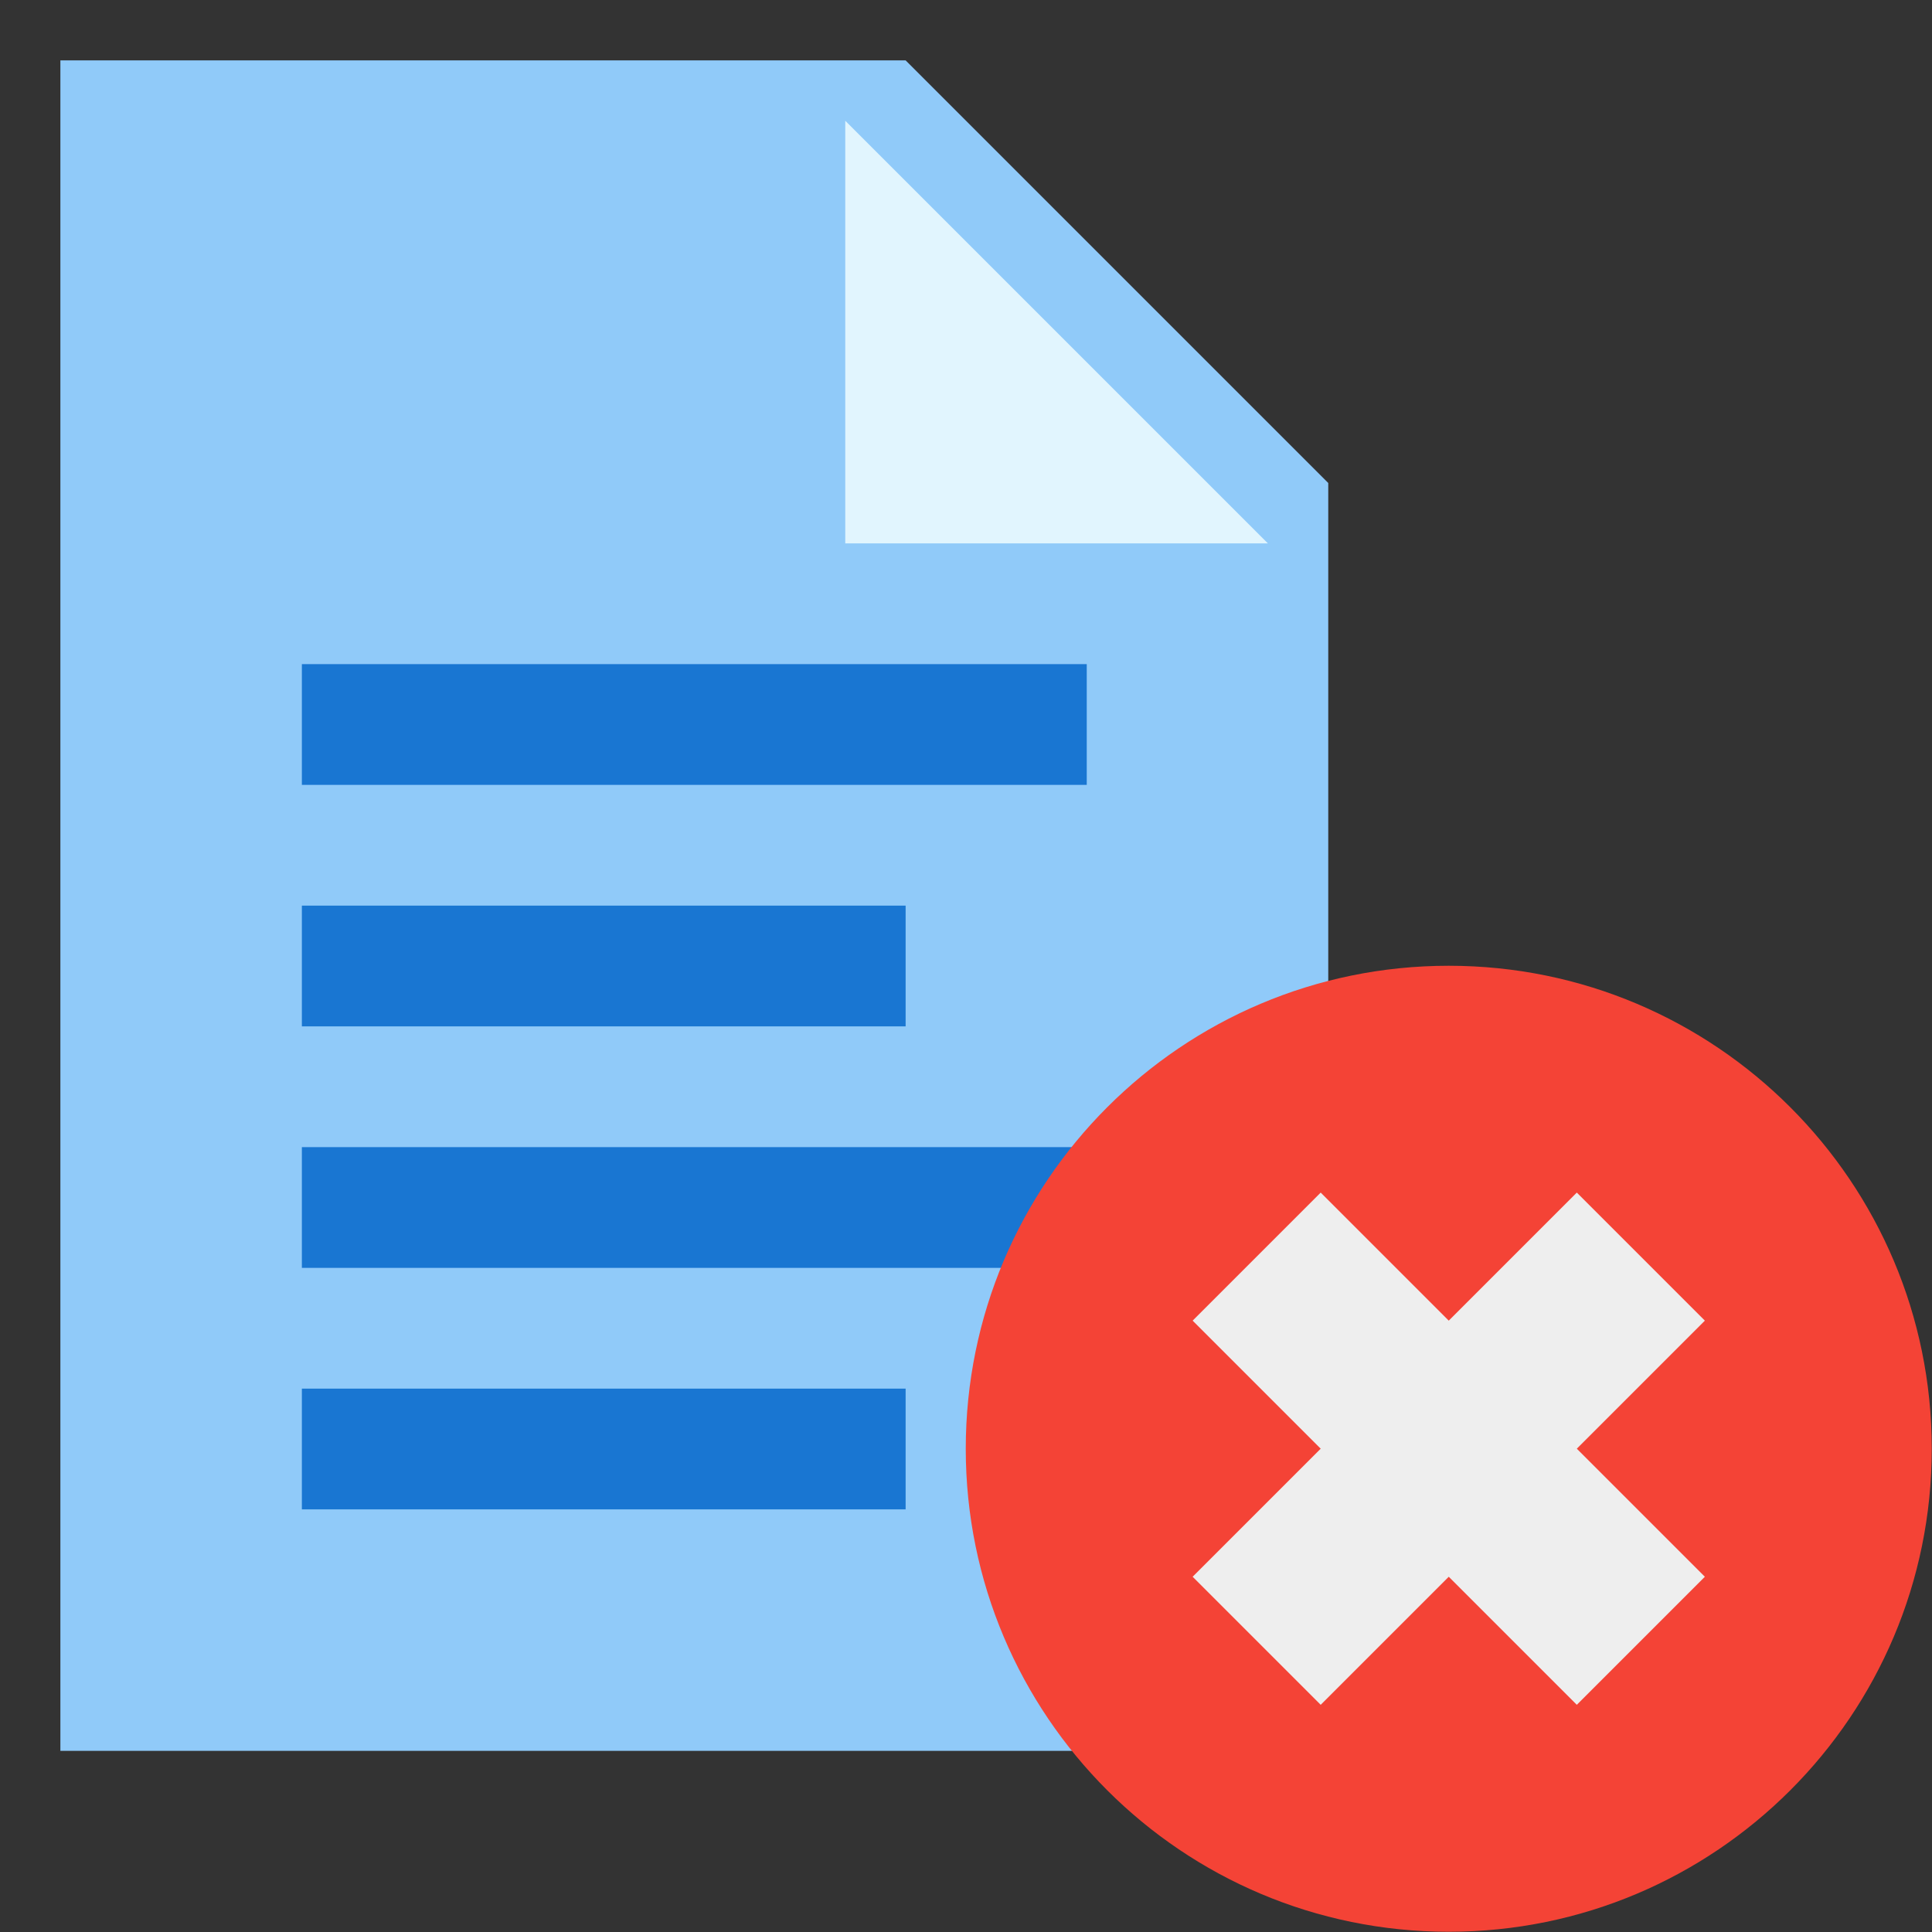 <?xml version="1.0" encoding="utf-8"?>
<svg width="32px" height="32px" viewBox="0 0 32 32" version="1.1" xmlns:xlink="http://www.w3.org/1999/xlink" xmlns="http://www.w3.org/2000/svg">
  <rect x="0" y="0" width="32" height="32" fill="#333333" stroke="none"/>
  <desc>Created with Lunacy</desc>
  <defs>
    <rect width="32" height="32" id="slice_1" />
    <clipPath id="clip_1">
      <use xlink:href="#slice_1" clip-rule="evenodd" />
    </clipPath>
  </defs>
  <g id="Slice" clip-path="url(#clip_1)">
    <use xlink:href="#slice_1" stroke="none" fill="none" />
    <g id="Group">
      <path d="M0 0L32 0L32 32L0 32L0 0Z" id="Background" fill="none" stroke="none" />
      <g id="paper-front" transform="translate(1 1)">
        <path d="M21 28L0 28L0 0L14 0L21 7L21 28L21 28L21 28L21 28Z" id="Shape" fill="#90CAF9" stroke="none" />
        <path d="M0 7L0 0L7 7L0 7Z" transform="translate(13 1)" id="Shape-2" fill="#E1F5FE" stroke="none" />
        <path d="M0 0L13 0L13 2L0 2L0 0ZM10 4L0 4L0 6L10 6L10 4ZM0 8L13 8L13 10L0 10L0 8ZM10 12L0 12L0 14L10 14L10 12Z" transform="translate(4 10)" id="Shape-Copy" fill="#1976D2" fill-rule="evenodd" stroke="none" />
      </g>
      <g id="delete" transform="translate(15.996 15.996)">
        <path d="M8 0C3.582 0 0 3.582 0 8C0 12.418 3.582 16 8 16C12.418 16 16 12.418 16 8C16 3.582 12.418 0 8 0L8 0L8 0L8 0Z" id="Shape" fill="#F44336" stroke="none" />
        <g id="Group" transform="matrix(0.707 0.707 -0.707 0.707 8 1.636)">
          <path d="M0 0L9 0L9 3L0 3L0 0L0 0L0 0Z" transform="translate(-6.103516E-05 3)" id="Shape" fill="#EEEEEE" stroke="none" />
          <path d="M0 0L3 0L3 9L0 9L0 0L0 0L0 0Z" transform="translate(3 0)" id="Shape" fill="#EEEEEE" stroke="none" />
        </g>
      </g>
    </g>
  </g>
</svg>